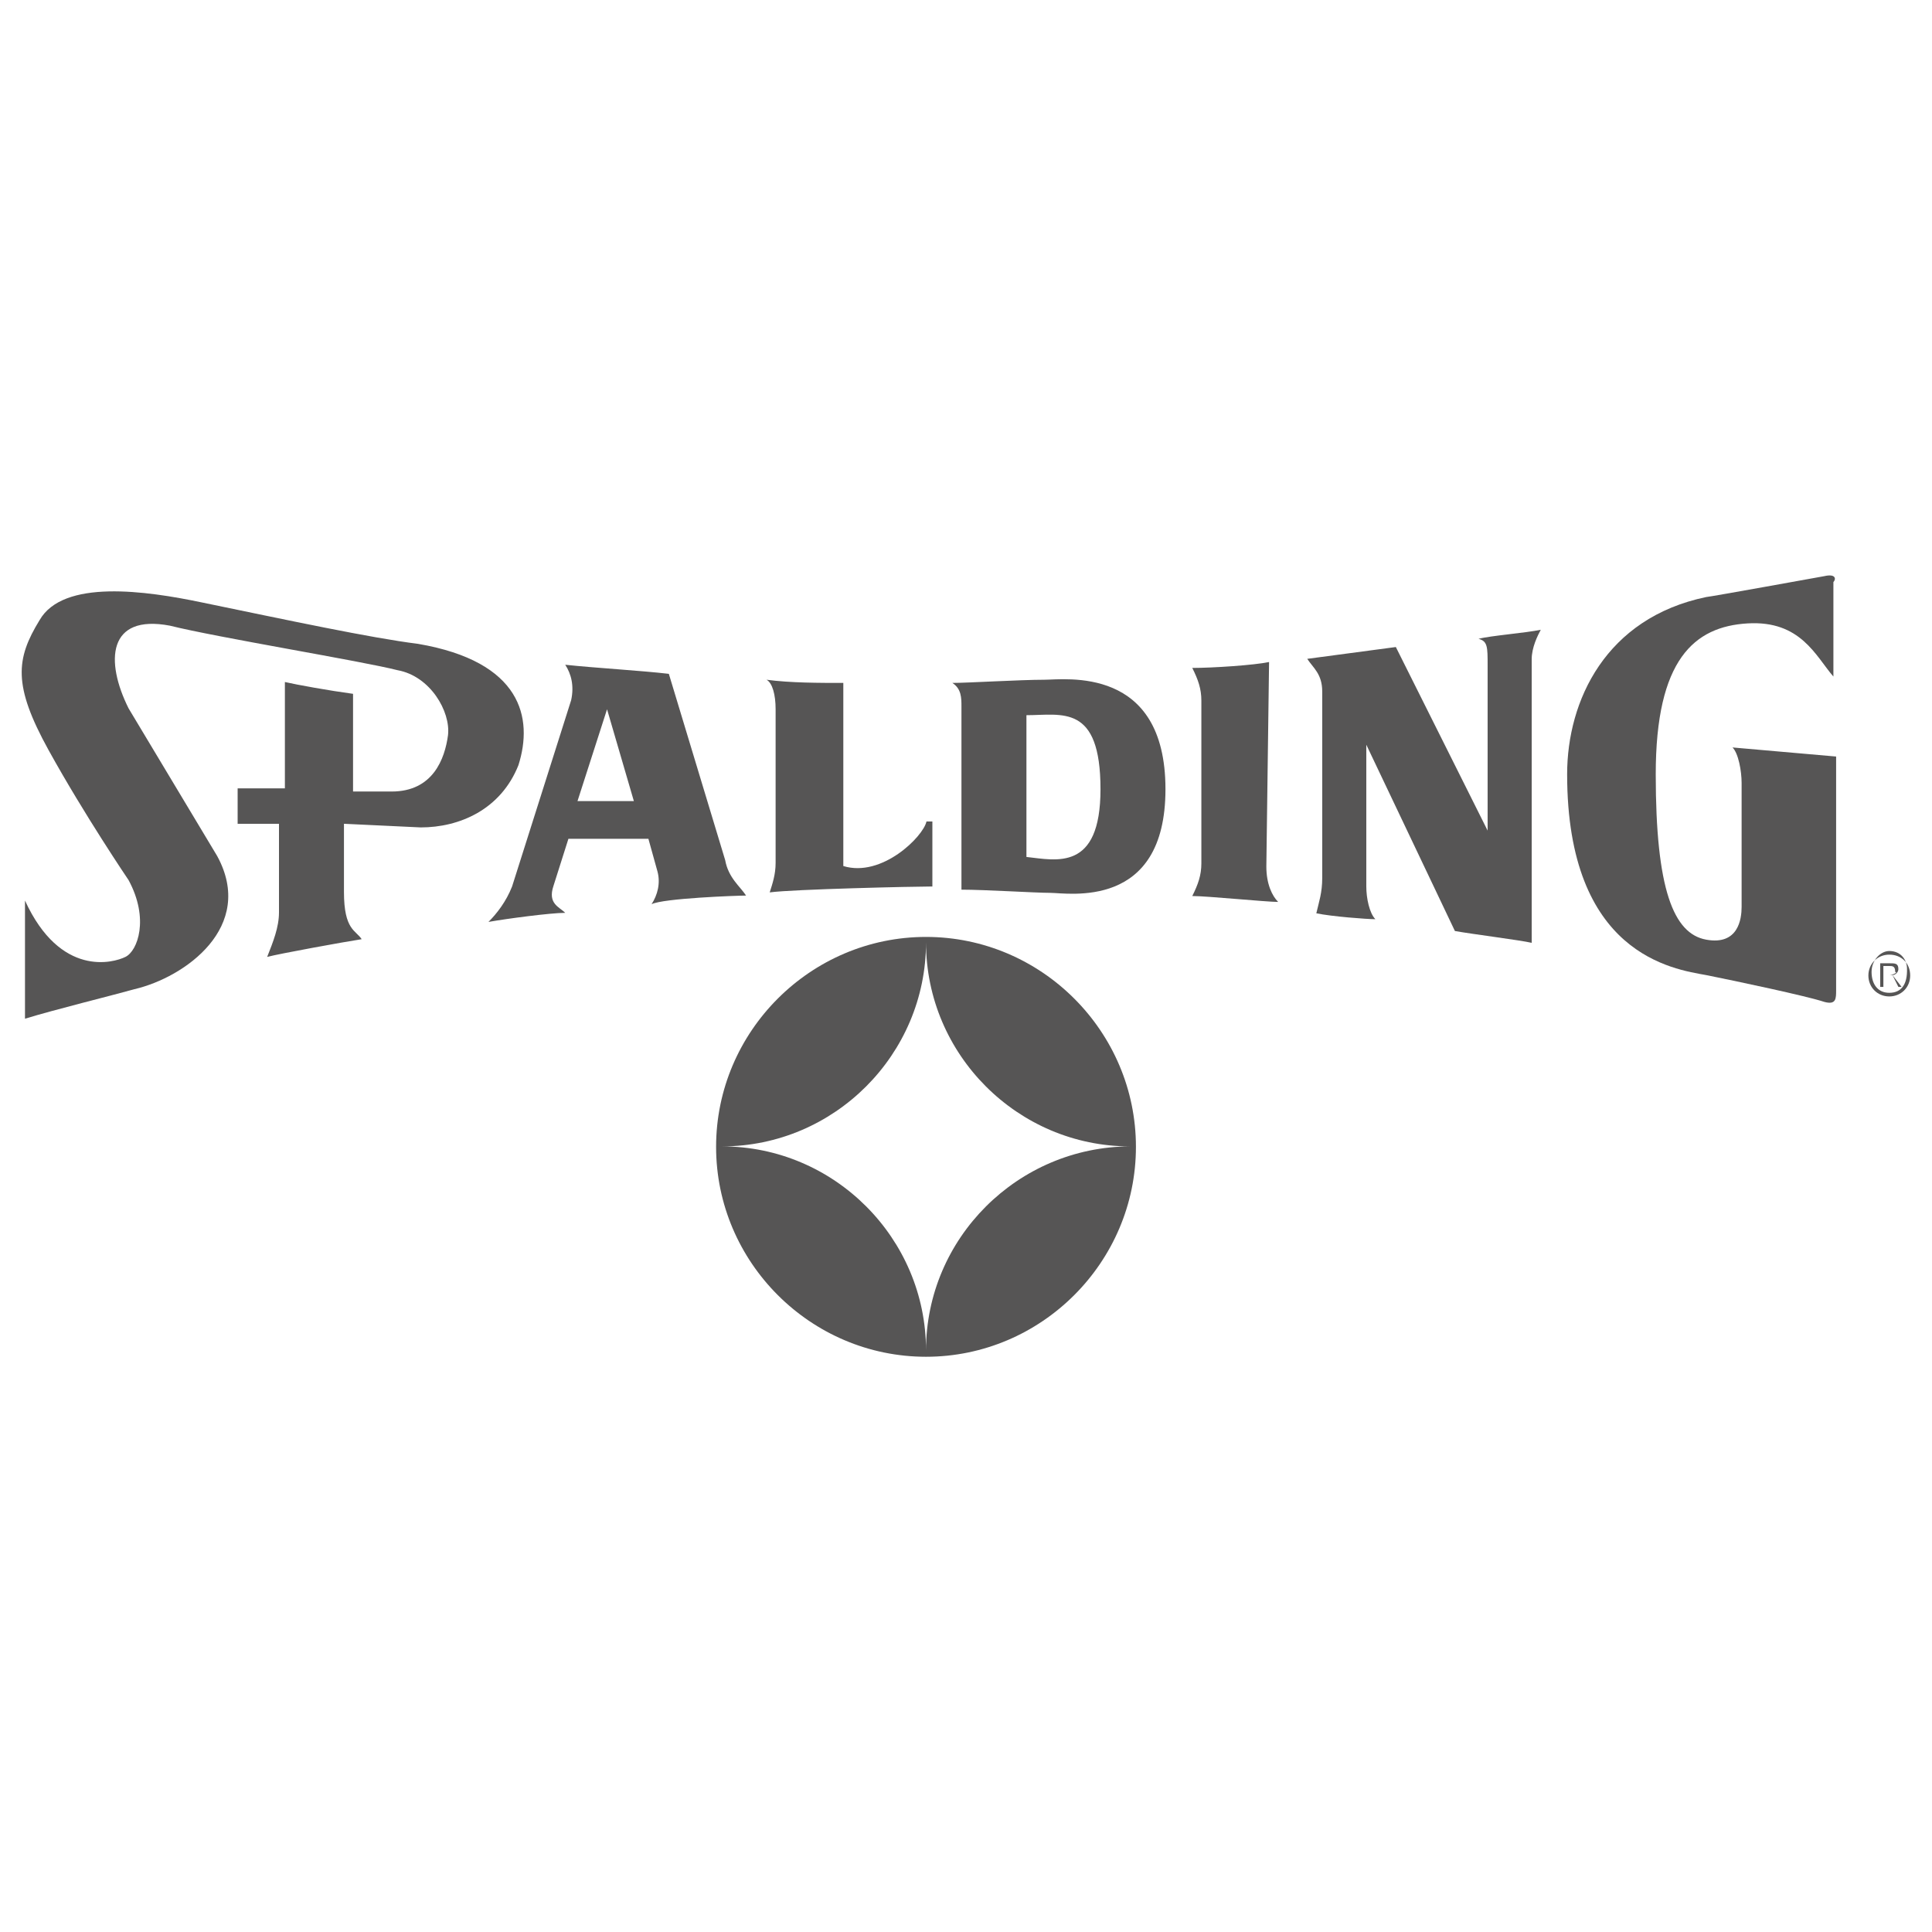 <?xml version="1.0" encoding="utf-8"?>
<!-- Generator: Adobe Illustrator 18.1.1, SVG Export Plug-In . SVG Version: 6.00 Build 0)  -->
<!DOCTYPE svg PUBLIC "-//W3C//DTD SVG 1.1//EN" "http://www.w3.org/Graphics/SVG/1.1/DTD/svg11.dtd">
<svg version="1.1" id="Ebene_1" xmlns:x="http://ns.adobe.com/Extensibility/1.0/" xmlns:i="http://ns.adobe.com/AdobeIllustrator/10.0/" xmlns:graph="http://ns.adobe.com/Graphs/1.0/"
	 xmlns="http://www.w3.org/2000/svg" xmlns:xlink="http://www.w3.org/1999/xlink" x="0px" y="0px"
	 viewBox="-361.2 -361.2 425.2 425.2" enable-background="new -361.2 -361.2 425.2 425.2" xml:space="preserve">
<g>
	<path fill="#565555" d="M54.6-151.1c-2.6,0-4.6,2-4.6,4.6s2,4.6,4.6,4.6s4.6-2,4.6-4.6C59.2-149.2,57.3-151.1,54.6-151.1
		L54.6-151.1L54.6-151.1L54.6-151.1z M54.6-142.7c-2.6,0-3.9-2-3.9-4.6c0-2.6,2-4.6,3.9-4.6c2.6,0,3.9,2,3.9,3.9
		C58.6-144.6,57.3-142.7,54.6-142.7L54.6-142.7L54.6-142.7L54.6-142.7z"/>
	<path fill="#565555" d="M-268.6-179.1c8.5,0,17.6-3.9,21.5-13.7c3.3-10.4,0.7-22.8-22.1-26.7c-10.4-1.3-28.6-5.2-47.5-9.1
		c-12.4-2.6-30.6-5.2-35.8,3.9c-5.2,8.5-5.9,14.3,2,28.6s17.6,28.6,17.6,28.6c4.6,8.5,2,15.6-0.7,16.9c-2.6,1.3-14.3,4.6-22.1-12.4
		l0,0v26l0,0c6.5-2,19.5-5.2,24.1-6.5c11.1-2.6,26.7-13.7,18.2-29.3l0,0l-19.5-32.5l0,0c-5.2-10.4-4.6-20.8,9.1-18.2
		c10.4,2.6,42.3,7.8,50.1,9.8c7.2,1.3,11.7,9.1,11.1,14.3c-0.7,5.2-3.3,12.4-12.4,12.4l0,0h-8.5v-21.5l0,0c-5.2-0.7-12.4-2-15-2.6
		l0,0v23.4h-10.4v7.8h9.1v19.5l0,0c0,3.3-1.3,6.5-2.6,9.8c2.6-0.7,16.9-3.3,20.8-3.9c-1.3-2-3.9-2-3.9-10.4l0,0v-15L-268.6-179.1
		L-268.6-179.1L-268.6-179.1z"/>
	<path fill="#565555" d="M-175.6-170.6v-40.3l0,0c-5.2,0-11.7,0-16.9-0.7c1.3,0.7,2,3.3,2,6.5l0,0v33.8l0,0c0,2.6-0.7,4.6-1.3,6.5
		c5.2-0.7,31.9-1.3,35.8-1.3l0,0v-14.3h-1.3l0,0C-158-177.1-167.1-168-175.6-170.6L-175.6-170.6L-175.6-170.6L-175.6-170.6z"/>
	<path fill="#565555" d="M-81.9-215.5c-3.3,0.7-12.4,1.3-16.9,1.3c1.3,2.6,2,4.6,2,7.2l0,0v35.8l0,0c0,2.6-0.7,4.6-2,7.2
		c3.3,0,16.3,1.3,18.9,1.3c-1.3-1.3-2.6-3.9-2.6-7.8l0,0L-81.9-215.5L-81.9-215.5L-81.9-215.5z"/>
	<path fill="#565555" d="M-33.8-214.8v36.4L-54-218.8l0,0c-5.2,0.7-15,2-19.5,2.6c1.3,2,3.3,3.3,3.3,7.2l0,0v41l0,0
		c0,3.3-0.7,5.2-1.3,7.8c3.3,0.7,11.1,1.3,13,1.3c-1.3-1.3-2-4.6-2-7.2l0,0v-31.2l19.5,41l0,0c3.9,0.7,14.3,2,16.9,2.6l0,0v-62.4
		l0,0c0-2.6,1.3-5.2,2-6.5c-3.3,0.7-11.1,1.3-13.7,2C-33.8-220.1-33.8-218.8-33.8-214.8L-33.8-214.8L-33.8-214.8L-33.8-214.8z"/>
	<path fill="#565555" d="M40.3-234.4c0,0-25.4,4.6-26,4.6c-22.1,4.6-30.6,22.8-30.6,39c0,39.7,23.4,42.9,30.6,44.2
		c6.5,1.3,22.1,4.6,26,5.9c2.6,0.7,2.6-0.7,2.6-2.6l0,0v-51.4l-22.8-2l0,0c1.3,1.3,2,5.2,2,7.8l0,0v27.3l0,0c0,2.6-0.7,8.5-7.8,7.2
		c-7.2-1.3-11.1-11.1-11.1-36.4s8.5-32.5,20.2-33.2s15,7.2,18.9,11.7l0,0v-20.8l0,0C42.9-233.7,42.9-235,40.3-234.4L40.3-234.4
		L40.3-234.4L40.3-234.4z"/>
	<path fill="#565555" d="M55.3-146.6c0.7,0,1.3-0.7,1.3-1.3c0-1.3-0.7-1.3-2-1.3l0,0h-2v5.2h0.7v-2.6L55.3-146.6l1.3,2.6h0.7
		L55.3-146.6L55.3-146.6L55.3-146.6z M54.6-146.6h-1.3v-2h1.3l0,0c0.7,0,1.3,0,1.3,1.3C56.6-147.2,55.3-146.6,54.6-146.6L54.6-146.6
		L54.6-146.6L54.6-146.6z"/>
	<path fill="#565555" d="M-197-164.1c-1.3-2-3.9-3.9-4.6-7.8l0,0l-12.4-41l0,0c-5.9-0.7-16.3-1.3-22.8-2c1.3,2,2,4.6,1.3,7.8l0,0
		l-13,41l0,0c-1.3,3.3-3.3,5.9-5.2,7.8c3.9-0.7,13.7-2,16.9-2c-1.3-1.3-3.9-2-2.6-5.9l0,0l3.3-10.4h17.6l2,7.2l0,0
		c0.7,2.6,0,5.2-1.3,7.2C-215.3-163.5-199-164.1-197-164.1L-197-164.1L-197-164.1L-197-164.1z M-234.1-184.9l6.5-20.2l5.9,20.2
		H-234.1L-234.1-184.9L-234.1-184.9z"/>
	<path fill="#565555" d="M-131.4-211.6c-5.2,0-16.9,0.7-20.2,0.7c2,1.3,2,3.3,2,5.2l0,0v40.3l0,0c5.2,0,16.3,0.7,19.5,0.7
		c3.9,0,25.4,3.9,25.4-22.8C-104.7-214.8-126.8-211.6-131.4-211.6L-131.4-211.6L-131.4-211.6L-131.4-211.6z M-135.3-172.6v-31.2l0,0
		c7.8,0,16.3-2.6,16.3,16.3C-119-169.3-128.8-171.9-135.3-172.6L-135.3-172.6L-135.3-172.6L-135.3-172.6z"/>
	<path fill="#565555" d="M-157.4-155c-25.4,0-46.2,20.8-46.2,46.2s20.8,46.2,46.2,46.2s46.2-20.8,46.2-46.2S-132-155-157.4-155
		L-157.4-155L-157.4-155L-157.4-155z M-157.4-64c0-24.7-20.2-44.9-44.9-44.9c24.7,0,44.9-20.2,44.9-44.9c0,24.7,20.2,44.9,44.9,44.9
		C-137.2-108.8-157.4-88.7-157.4-64L-157.4-64L-157.4-64L-157.4-64z"/>
</g>
</svg>
